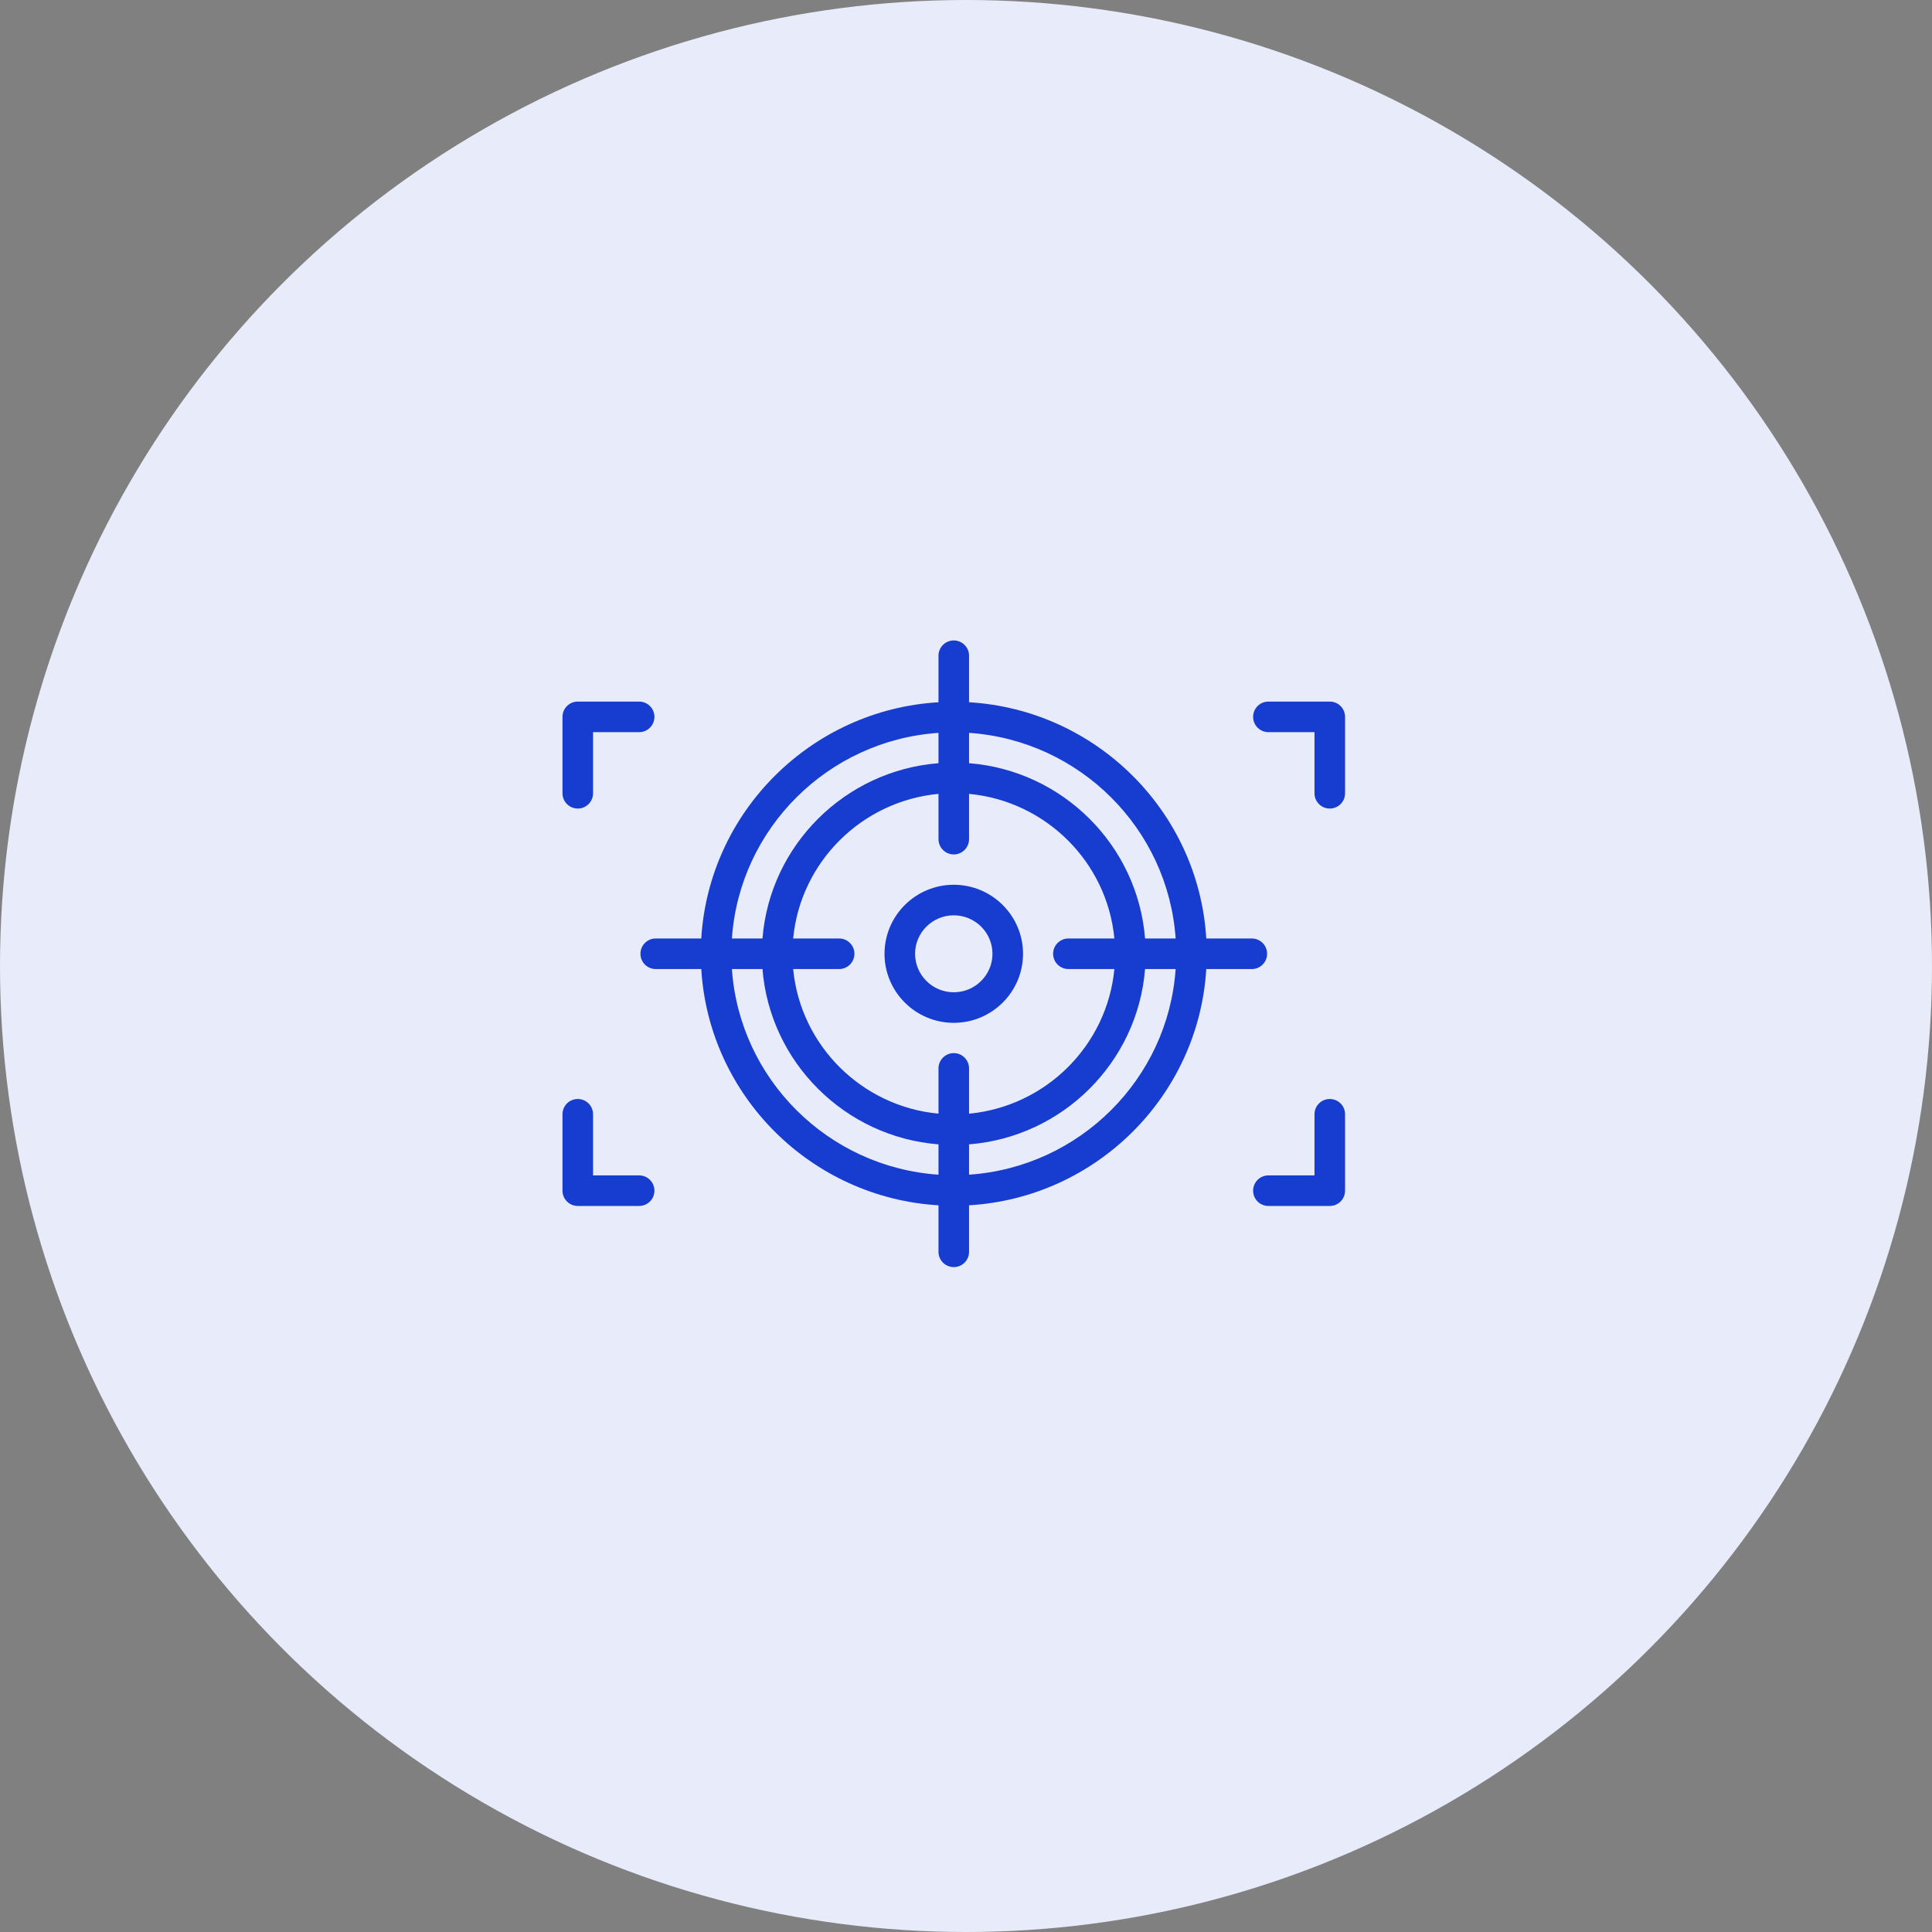 <svg width="79" height="79" viewBox="0 0 79 79" fill="none" xmlns="http://www.w3.org/2000/svg">
<rect x="0" y="0" width="79" height="79" fill="#808080" stroke="none"/>
<circle cx="39.5" cy="39.5" r="39.5" fill="#E8ECFA"/>
<g clip-path="url(#clip0_0_3)">
<path d="M39 36.178C37.438 36.178 36.168 37.444 36.168 39.001C36.168 40.558 37.438 41.824 39 41.824C40.562 41.824 41.832 40.558 41.832 39.001C41.832 37.444 40.562 36.178 39 36.178ZM39 40.574C38.128 40.574 37.418 39.868 37.418 39.001C37.418 38.133 38.128 37.428 39 37.428C39.873 37.428 40.582 38.133 40.582 39.001C40.582 39.868 39.873 40.574 39 40.574Z" fill="#173DD0"/>
<path d="M23.625 33.062C23.97 33.062 24.25 32.783 24.25 32.438V29.938H26.135C26.48 29.938 26.76 29.658 26.76 29.312C26.76 28.967 26.48 28.688 26.135 28.688H23.625C23.28 28.688 23 28.967 23 29.312V32.438C23 32.783 23.28 33.062 23.625 33.062Z" fill="#173DD0"/>
<path d="M54.375 28.688H51.865C51.52 28.688 51.24 28.967 51.24 29.312C51.24 29.658 51.52 29.938 51.865 29.938H53.75V32.438C53.75 32.783 54.03 33.062 54.375 33.062C54.721 33.062 55 32.783 55 32.438V29.312C55 28.967 54.721 28.688 54.375 28.688Z" fill="#173DD0"/>
<path d="M26.135 48.062H24.25V45.562C24.25 45.217 23.97 44.938 23.625 44.938C23.28 44.938 23 45.217 23 45.562V48.688C23 49.033 23.28 49.312 23.625 49.312H26.135C26.48 49.312 26.76 49.033 26.76 48.688C26.76 48.342 26.48 48.062 26.135 48.062Z" fill="#173DD0"/>
<path d="M54.375 44.938C54.03 44.938 53.75 45.217 53.75 45.562V48.062H51.865C51.52 48.062 51.24 48.342 51.24 48.688C51.24 49.033 51.52 49.312 51.865 49.312H54.375C54.721 49.312 55 49.033 55 48.688V45.562C55 45.217 54.721 44.938 54.375 44.938Z" fill="#173DD0"/>
<path d="M51.812 39C51.812 38.655 51.533 38.375 51.188 38.375H49.325C49.012 33.189 44.831 29.025 39.625 28.715V26.812C39.625 26.467 39.345 26.188 39 26.188C38.655 26.188 38.375 26.467 38.375 26.812V28.715C33.169 29.025 28.988 33.189 28.675 38.375H26.812C26.467 38.375 26.188 38.655 26.188 39C26.188 39.345 26.467 39.625 26.812 39.625H28.675C28.988 44.811 33.169 48.975 38.375 49.285V51.188C38.375 51.533 38.655 51.812 39 51.812C39.345 51.812 39.625 51.533 39.625 51.188V49.285C44.831 48.975 49.012 44.811 49.325 39.625H51.188C51.533 39.625 51.812 39.345 51.812 39ZM48.072 38.375H46.822C46.518 34.561 43.454 31.509 39.625 31.207V29.967C44.142 30.274 47.763 33.878 48.072 38.375ZM43.688 39.625H45.567C45.27 42.75 42.764 45.243 39.625 45.538V43.688C39.625 43.342 39.345 43.062 39 43.062C38.655 43.062 38.375 43.342 38.375 43.688V45.538C35.236 45.243 32.73 42.75 32.433 39.625H34.312C34.658 39.625 34.938 39.345 34.938 39C34.938 38.655 34.658 38.375 34.312 38.375H32.433C32.73 35.25 35.236 32.757 38.375 32.462V34.312C38.375 34.658 38.655 34.938 39 34.938C39.345 34.938 39.625 34.658 39.625 34.312V32.462C42.764 32.757 45.27 35.25 45.567 38.375H43.688C43.342 38.375 43.062 38.655 43.062 39C43.062 39.345 43.342 39.625 43.688 39.625ZM38.375 29.967V31.207C34.546 31.509 31.482 34.561 31.178 38.375H29.928C30.237 33.878 33.858 30.274 38.375 29.967ZM29.928 39.625H31.178C31.482 43.439 34.546 46.491 38.375 46.793V48.033C33.858 47.726 30.237 44.122 29.928 39.625ZM39.625 48.033V46.793C43.454 46.491 46.518 43.439 46.822 39.625H48.072C47.763 44.122 44.142 47.726 39.625 48.033Z" fill="#173DD0"/>
</g>
<defs>
<clipPath id="clip0_0_3">
<rect width="32" height="32" fill="white" transform="translate(23 23)"/>
</clipPath>
</defs>
</svg>
